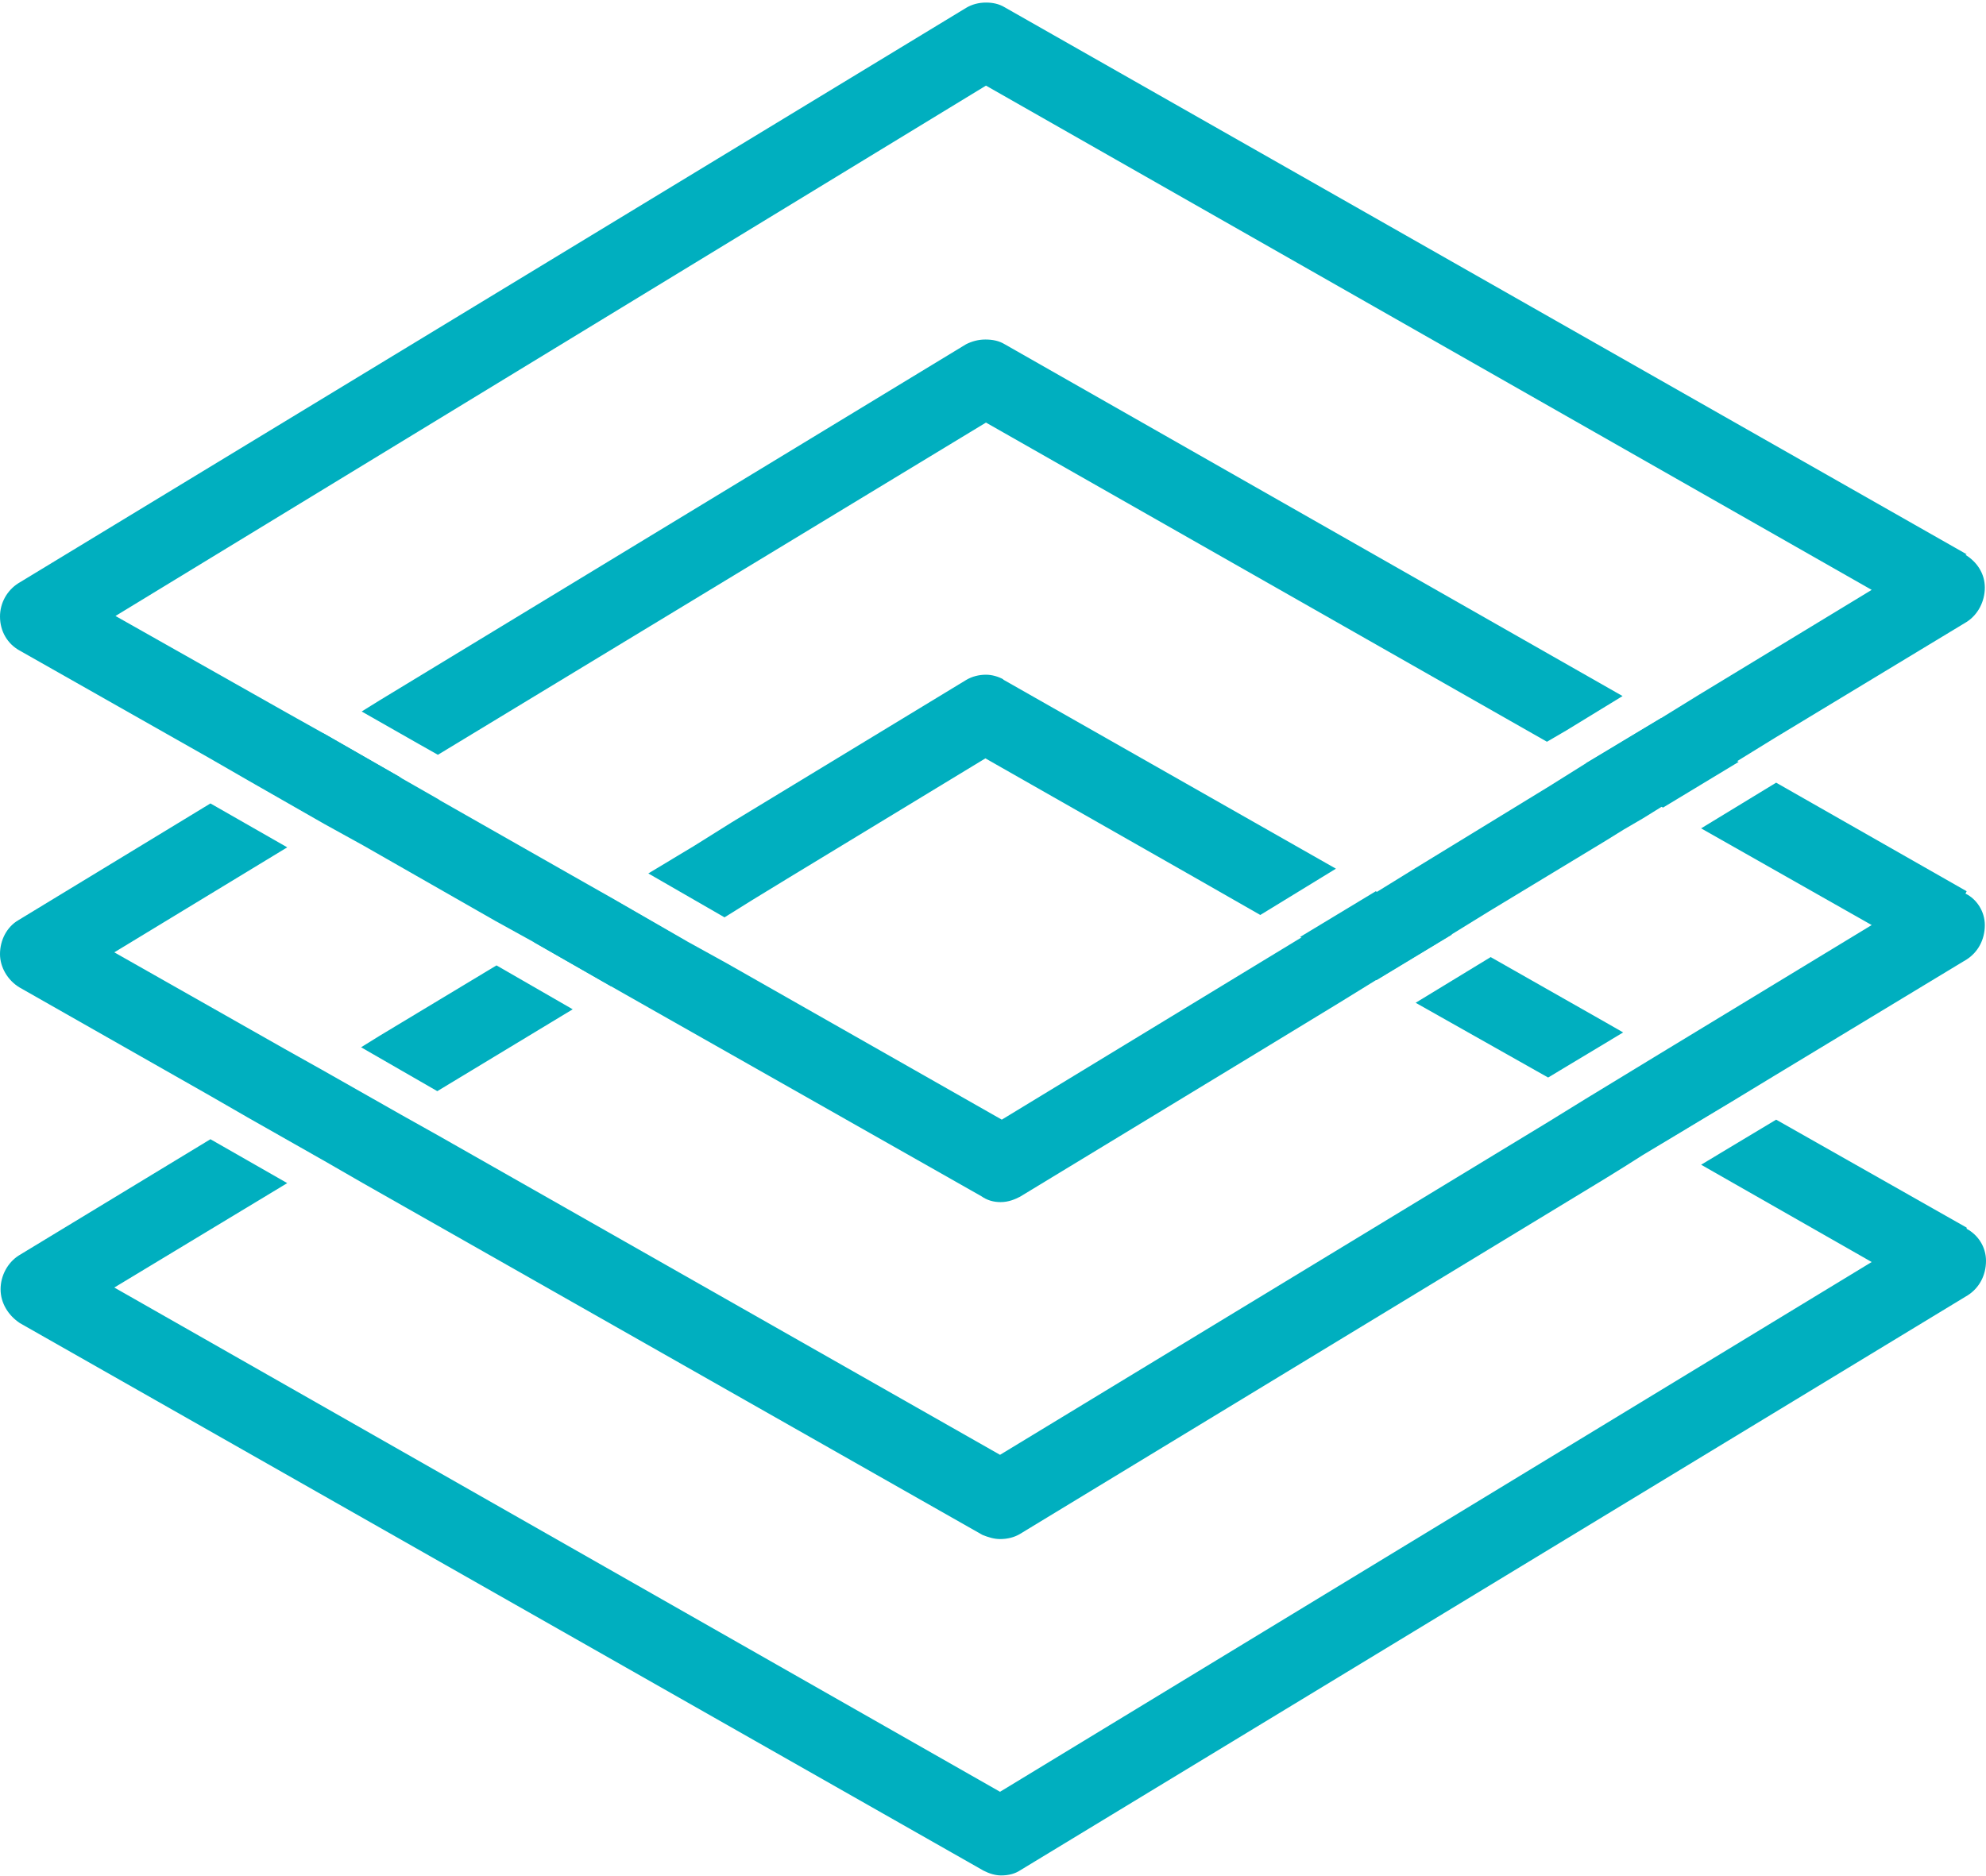 <svg width="127" height="120" viewBox="0 0 127 120" fill="none" xmlns="http://www.w3.org/2000/svg">
<path d="M106.233 67.401L101.435 70.323L106.308 73.093L111.106 70.209L106.233 67.401ZM87.978 57.004L83.142 59.926L88.015 62.696L92.851 59.774L87.978 57.004ZM38.985 57.384L34.149 60.267L39.06 63.075L43.858 60.192L38.985 57.384ZM20.654 68.463L15.819 71.423L20.767 74.231L25.602 71.309L20.654 68.501V68.463ZM125.763 78.519L113.58 71.613L108.782 74.496L119.69 80.719L63.95 114.603L7.31 82.351L18.368 75.673L13.457 72.865L1.2 80.302C0.487 80.757 0.037 81.592 0.037 82.465C0.037 83.338 0.525 84.134 1.274 84.628L62.9 119.65C63.275 119.84 63.65 119.953 64.025 119.953C64.512 119.953 64.924 119.84 65.262 119.612L125.838 82.844C126.55 82.389 127 81.592 127 80.644C127 79.733 126.475 78.974 125.763 78.594V78.519ZM31.75 61.747L24.253 66.263L23.091 66.984L27.964 69.791L36.623 64.555L31.75 61.747ZM64.175 43.458C63.837 43.269 63.425 43.155 63.05 43.155C62.6 43.155 62.151 43.269 61.776 43.496L46.782 52.603L44.42 54.083L41.459 55.866L46.332 58.674L48.094 57.574L50.455 56.132L63.013 48.505L76.545 56.208L80.593 58.522L85.429 55.562L64.137 43.458H64.175ZM102.672 65.39L95.325 61.216L90.527 64.138L98.999 68.919L103.797 66.035L102.672 65.39Z" fill="#00AFBF"/>
<path d="M125.763 57.004L113.58 50.06L108.782 52.982L119.69 59.167L108.632 65.883L106.196 67.362L101.398 70.284L98.999 71.764L63.95 93.051L28.039 72.637L25.602 71.271L20.654 68.463L18.218 67.097L7.31 60.912L18.368 54.196L13.457 51.388L1.162 58.863C0.45 59.28 0 60.115 0 61.026C0 61.861 0.487 62.695 1.237 63.151L13.382 70.056L15.819 71.46L20.767 74.268L23.203 75.672L62.825 98.173C63.2 98.325 63.575 98.439 63.95 98.439C64.437 98.439 64.85 98.325 65.187 98.135L102.672 75.369L103.834 74.648L105.034 73.889L106.233 73.168L111.031 70.284L113.468 68.804L125.763 61.367C126.475 60.912 126.925 60.115 126.925 59.167C126.925 58.294 126.4 57.497 125.688 57.156L125.763 57.004ZM25.527 49.681L20.692 46.911L15.856 49.87L20.767 52.678L25.602 49.757L25.49 49.681H25.527ZM64.25 22.019C63.875 21.792 63.462 21.716 63.013 21.716C62.563 21.716 62.151 21.83 61.776 22.019L24.29 44.786L23.128 45.507L26.727 47.556L28.002 48.277L63.05 27.028L98.924 47.442L100.161 46.721L103.759 44.52L64.25 22.019ZM106.233 45.924L101.435 48.808L101.51 48.884L106.346 51.654L111.181 48.732L106.271 45.924H106.233Z" fill="#00AFBF"/>
<path d="M125.763 35.452L64.25 0.468C63.875 0.24 63.462 0.164 63.05 0.164C62.6 0.164 62.151 0.278 61.776 0.506L1.162 37.311C0.45 37.767 0 38.563 0 39.436C0 40.385 0.487 41.181 1.237 41.599L13.42 48.505L15.856 49.909L20.767 52.717L23.241 54.083L31.675 58.901L34.149 60.267L39.06 63.075L41.534 64.479L62.75 76.507C63.125 76.773 63.538 76.887 63.987 76.887C64.512 76.887 64.924 76.697 65.224 76.545L80.219 67.439L85.579 64.176L87.978 62.696L92.814 59.774L95.213 58.294L102.672 53.779L103.834 53.058L105.071 52.337L106.233 51.616L111.069 48.694L113.468 47.215L125.763 39.778C126.475 39.322 126.925 38.487 126.925 37.577C126.925 36.704 126.438 35.945 125.688 35.49L125.763 35.452ZM108.632 44.445L106.233 45.925L101.435 48.808L99.073 50.288L90.452 55.562L88.053 57.042L83.217 59.964L80.781 61.444L64.062 71.613L46.444 61.595L43.97 60.229L39.097 57.422L36.623 56.018L28.151 51.199L28.039 51.123L25.715 49.795L25.602 49.719L20.767 46.949L18.33 45.583L7.385 39.398L63.05 5.476L119.69 37.729L108.632 44.445Z" fill="#00AFBF"/>
</svg>
